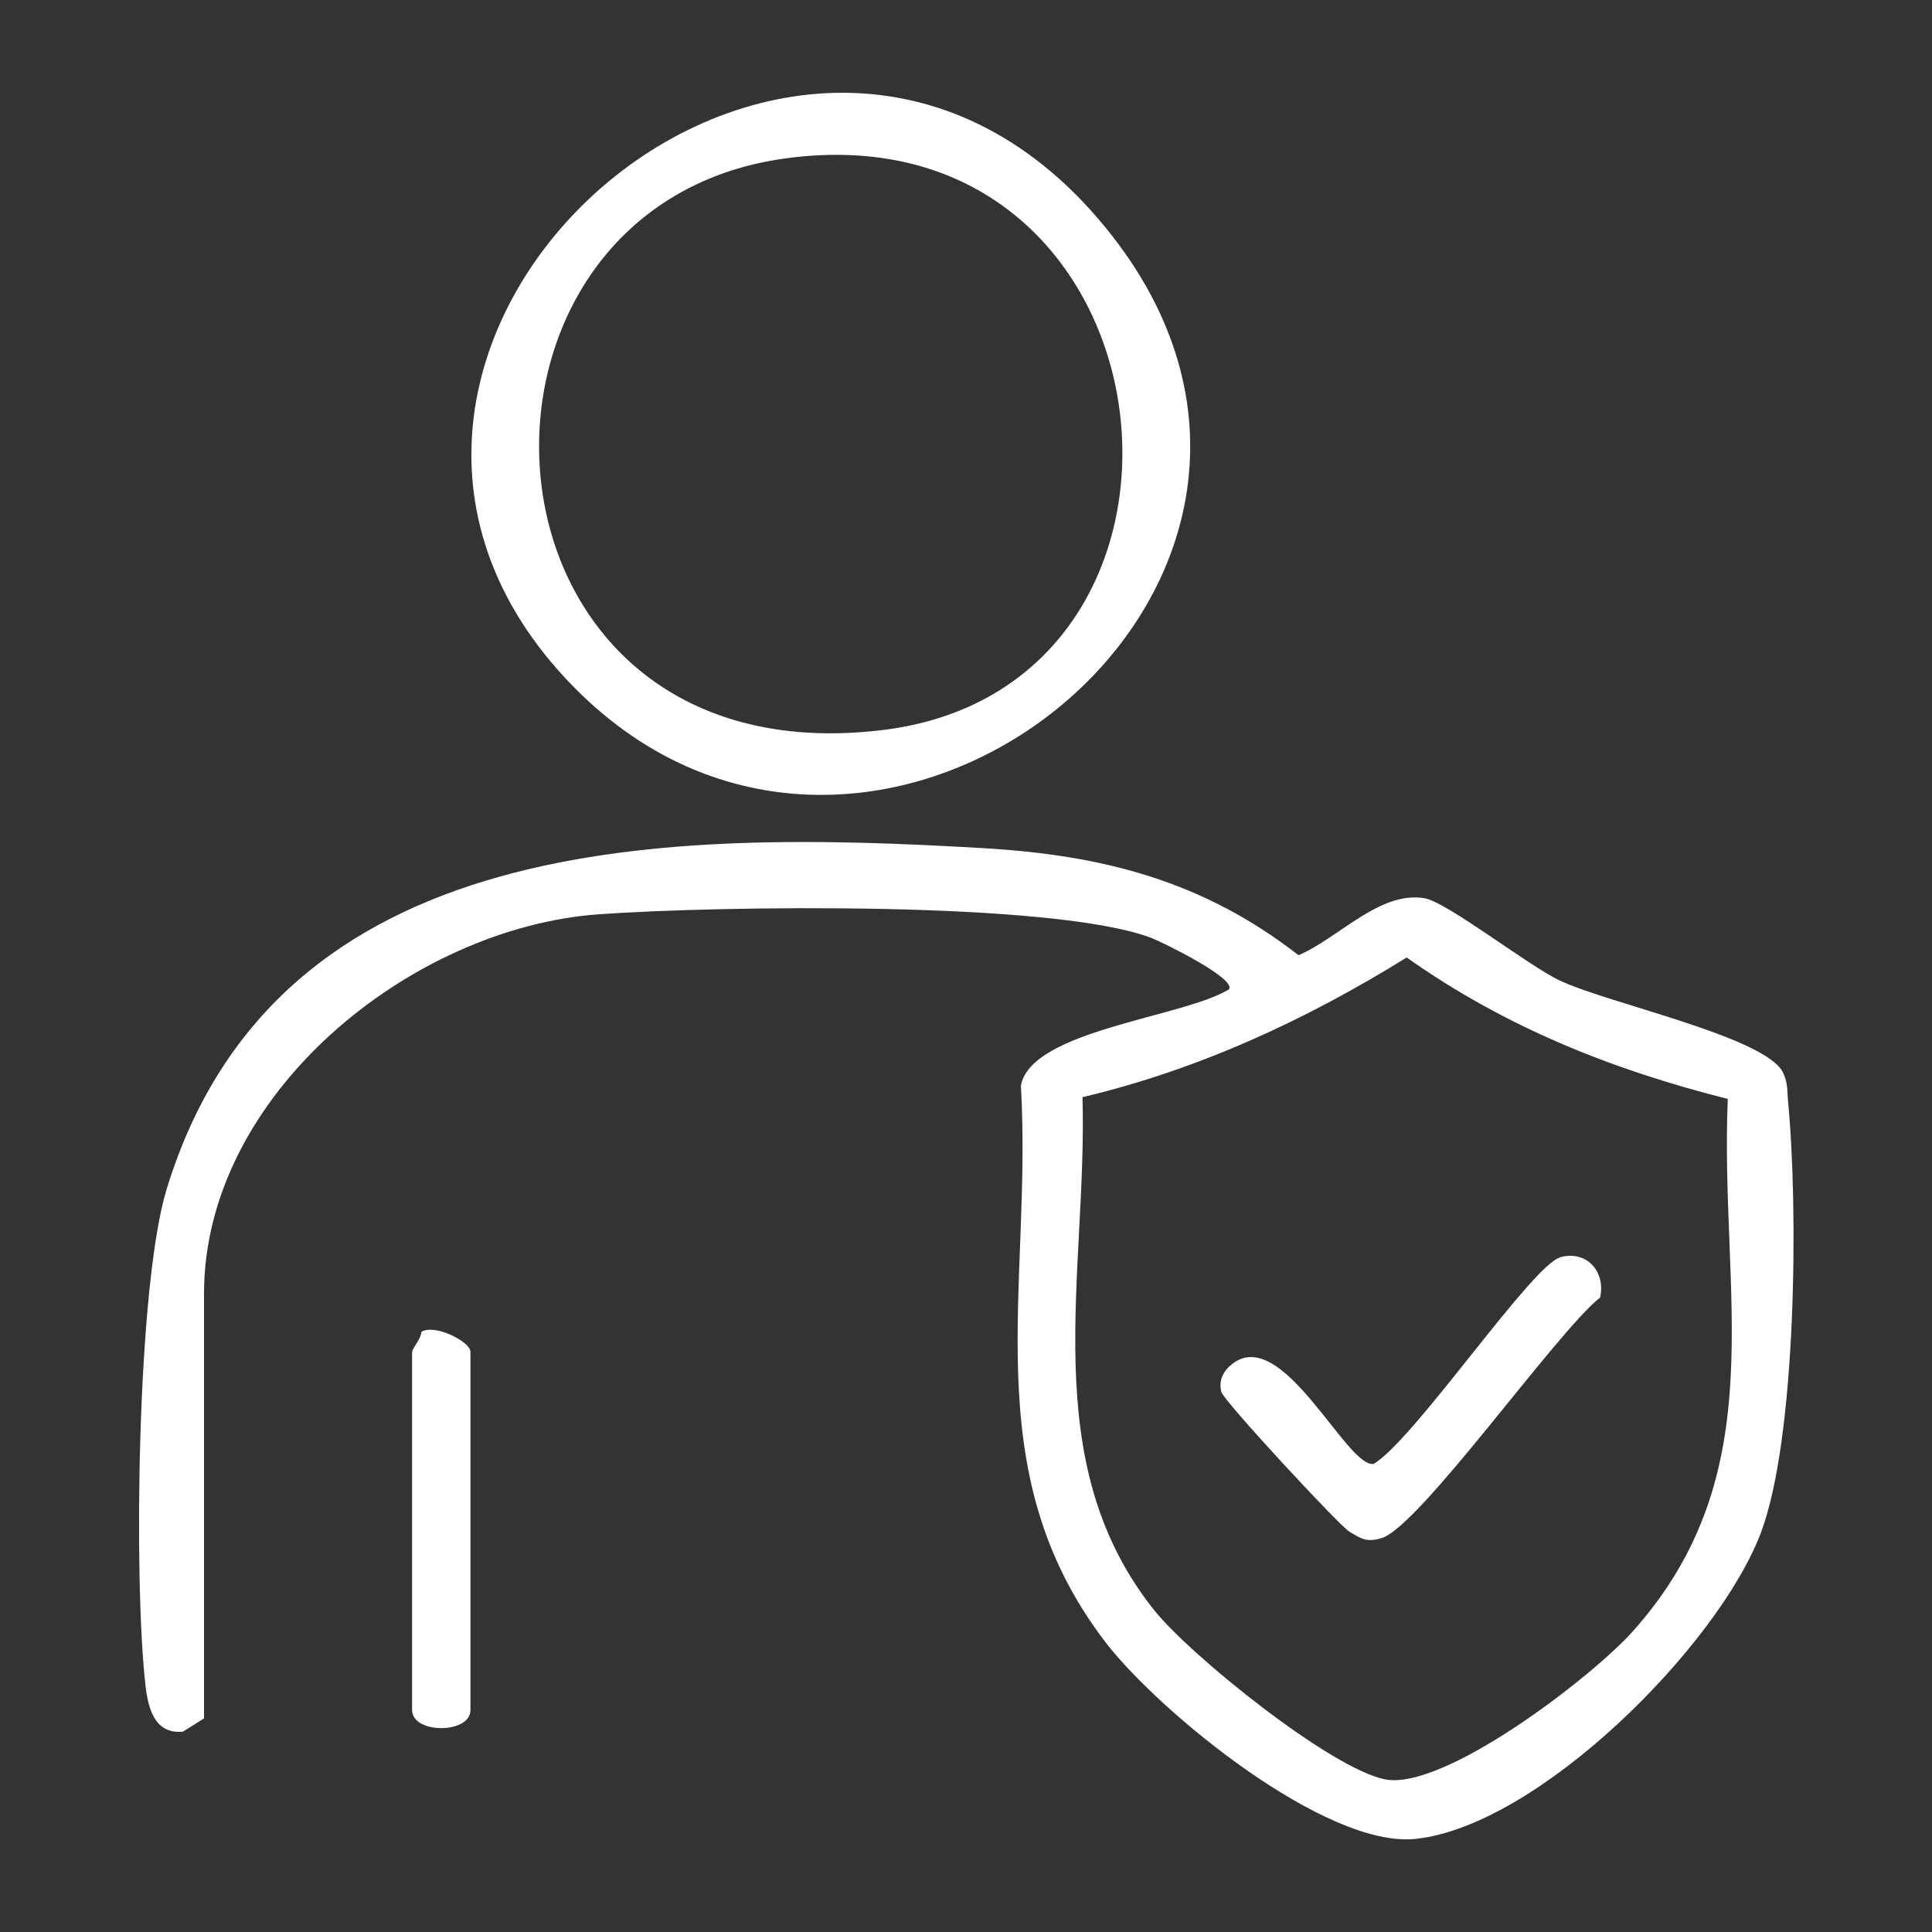 <?xml version="1.0" encoding="UTF-8"?> <svg xmlns="http://www.w3.org/2000/svg" id="Ebene_1" version="1.1" viewBox="0 0 100 100"><rect x="0" y="0" width="100" height="100" fill="#333333" stroke="none"/><defs><style> .st0 { fill: #fff; } </style></defs><path class="st0" d="M10.55,88.95l-1.08.68c-1.45.14-1.8-1.17-1.94-2.39-.62-5.43-.44-20.65,1.09-25.67,5.69-18.67,26.14-18.61,42.27-17.67,6.19.36,11.37,1.69,16.32,5.54,2.05-.86,4.18-3.33,6.51-2.95,1.17.19,5.32,3.45,6.99,4.25,2.5,1.2,10.74,2.93,11.59,4.8.25.55.2.94.25,1.48.53,5.43.45,17.44-1.42,22.35-2.24,5.86-11.5,15.13-17.85,15.81-4.65.5-13.28-6.56-16.06-10.18-6.82-8.89-3.77-18.39-4.38-28.81.54-2.88,8.38-3.52,10.77-4.98.41-.56-3.48-2.46-4.01-2.66-5.09-1.94-22.5-1.66-28.57-1.23-9.74.68-20.47,9.31-20.47,19.64v21.99ZM89.43,56.88c-6.03-1.52-11.54-3.73-16.62-7.32-5.23,3.24-10.76,5.8-16.78,7.23.26,9.2-2.45,18.82,3.7,26.54,1.87,2.35,9.16,8.22,11.96,8.77,3.05.59,10.71-5.29,12.84-7.68,7.35-8.24,4.47-17.41,4.9-27.55Z"></path><path class="st0" d="M29.68,35.54C12.4,17.92,41.71-8.09,57.56,12.2c14.19,18.17-12.31,39.21-27.88,23.34ZM40.64,8.2c-18.48,2.53-16.89,32.23,5.02,29.59,18.86-2.27,15.53-32.41-5.02-29.59Z"></path><path class="st0" d="M21.33,69.97c.04-.23.46-.66.48-1.03.67-.44,2.54.5,2.54,1.03v18.54c0,1.25-3.02,1.25-3.02,0v-18.54Z"></path><path class="st0" d="M80.73,65.08c1.42-.4,2.39.77,2.09,2.08-2.25,1.77-9.36,11.9-11.33,12.46-.77.22-1.04.02-1.66-.35-.5-.3-6.49-6.75-6.61-7.22-.16-.6.1-1.1.57-1.46,2.6-2.02,5.93,5.42,7.31,5.18,2.08-1.22,8.18-10.27,9.64-10.68Z"></path></svg> 